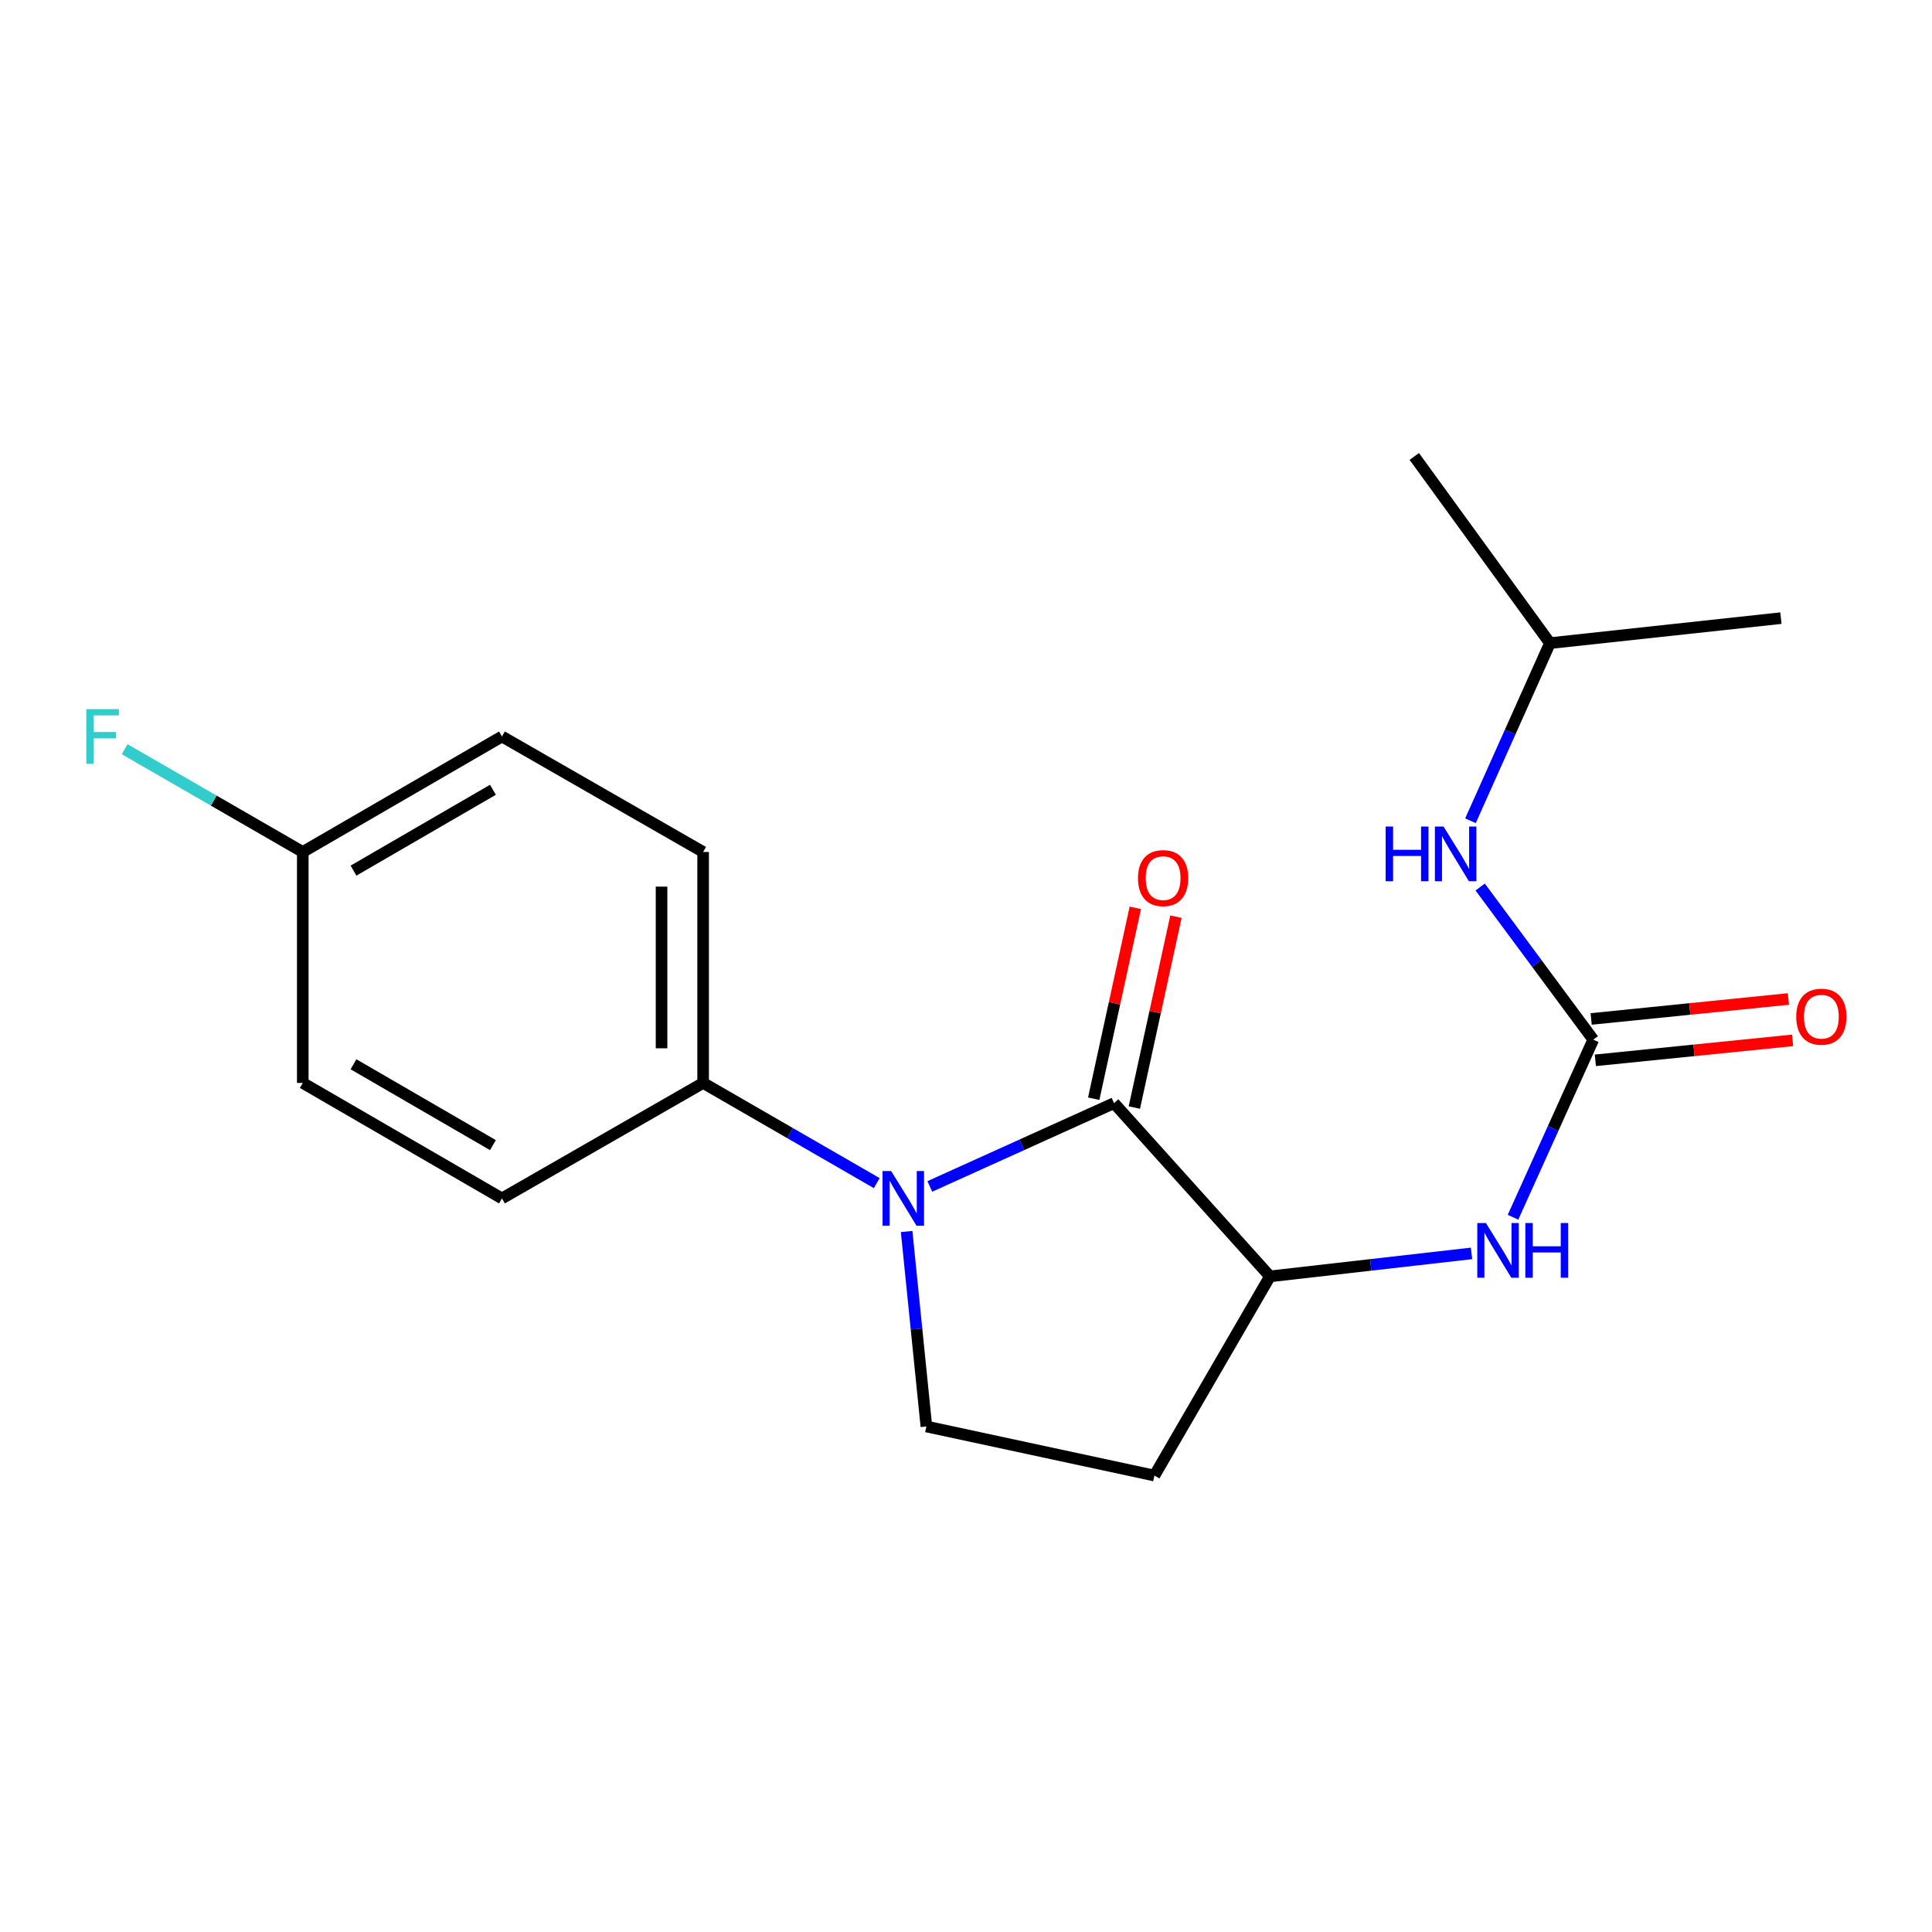 <?xml version='1.0' encoding='iso-8859-1'?>
<svg version='1.1' baseProfile='full'
              xmlns='http://www.w3.org/2000/svg'
                      xmlns:rdkit='http://www.rdkit.org/xml'
                      xmlns:xlink='http://www.w3.org/1999/xlink'
                  xml:space='preserve'
width='1000px' height='1000px' viewBox='0 0 1000 1000'>
<!-- END OF HEADER -->
<rect style='opacity:1.0;fill:#FFFFFF;stroke:none' width='1000' height='1000' x='0' y='0'> </rect>
<path class='bond-0' d='M 481.268,614.093 L 528.945,592.536' style='fill:none;fill-rule:evenodd;stroke:#0000FF;stroke-width:6px;stroke-linecap:butt;stroke-linejoin:miter;stroke-opacity:1' />
<path class='bond-0' d='M 528.945,592.536 L 576.622,570.979' style='fill:none;fill-rule:evenodd;stroke:#000000;stroke-width:6px;stroke-linecap:butt;stroke-linejoin:miter;stroke-opacity:1' />
<path class='bond-4' d='M 469.27,637.429 L 474.382,687.887' style='fill:none;fill-rule:evenodd;stroke:#0000FF;stroke-width:6px;stroke-linecap:butt;stroke-linejoin:miter;stroke-opacity:1' />
<path class='bond-4' d='M 474.382,687.887 L 479.493,738.346' style='fill:none;fill-rule:evenodd;stroke:#000000;stroke-width:6px;stroke-linecap:butt;stroke-linejoin:miter;stroke-opacity:1' />
<path class='bond-5' d='M 453.805,612.381 L 408.871,586.454' style='fill:none;fill-rule:evenodd;stroke:#0000FF;stroke-width:6px;stroke-linecap:butt;stroke-linejoin:miter;stroke-opacity:1' />
<path class='bond-5' d='M 408.871,586.454 L 363.937,560.528' style='fill:none;fill-rule:evenodd;stroke:#000000;stroke-width:6px;stroke-linecap:butt;stroke-linejoin:miter;stroke-opacity:1' />
<path class='bond-2' d='M 576.622,570.979 L 657.335,660.647' style='fill:none;fill-rule:evenodd;stroke:#000000;stroke-width:6px;stroke-linecap:butt;stroke-linejoin:miter;stroke-opacity:1' />
<path class='bond-8' d='M 587.137,573.27 L 597.903,523.867' style='fill:none;fill-rule:evenodd;stroke:#000000;stroke-width:6px;stroke-linecap:butt;stroke-linejoin:miter;stroke-opacity:1' />
<path class='bond-8' d='M 597.903,523.867 L 608.668,474.464' style='fill:none;fill-rule:evenodd;stroke:#FF0000;stroke-width:6px;stroke-linecap:butt;stroke-linejoin:miter;stroke-opacity:1' />
<path class='bond-8' d='M 566.108,568.688 L 576.873,519.284' style='fill:none;fill-rule:evenodd;stroke:#000000;stroke-width:6px;stroke-linecap:butt;stroke-linejoin:miter;stroke-opacity:1' />
<path class='bond-8' d='M 576.873,519.284 L 587.639,469.881' style='fill:none;fill-rule:evenodd;stroke:#FF0000;stroke-width:6px;stroke-linecap:butt;stroke-linejoin:miter;stroke-opacity:1' />
<path class='bond-1' d='M 824.666,538.12 L 803.897,584.081' style='fill:none;fill-rule:evenodd;stroke:#000000;stroke-width:6px;stroke-linecap:butt;stroke-linejoin:miter;stroke-opacity:1' />
<path class='bond-1' d='M 803.897,584.081 L 783.128,630.043' style='fill:none;fill-rule:evenodd;stroke:#0000FF;stroke-width:6px;stroke-linecap:butt;stroke-linejoin:miter;stroke-opacity:1' />
<path class='bond-7' d='M 824.666,538.12 L 795.404,498.621' style='fill:none;fill-rule:evenodd;stroke:#000000;stroke-width:6px;stroke-linecap:butt;stroke-linejoin:miter;stroke-opacity:1' />
<path class='bond-7' d='M 795.404,498.621 L 766.142,459.122' style='fill:none;fill-rule:evenodd;stroke:#0000FF;stroke-width:6px;stroke-linecap:butt;stroke-linejoin:miter;stroke-opacity:1' />
<path class='bond-9' d='M 825.75,548.827 L 876.8,543.657' style='fill:none;fill-rule:evenodd;stroke:#000000;stroke-width:6px;stroke-linecap:butt;stroke-linejoin:miter;stroke-opacity:1' />
<path class='bond-9' d='M 876.8,543.657 L 927.85,538.487' style='fill:none;fill-rule:evenodd;stroke:#FF0000;stroke-width:6px;stroke-linecap:butt;stroke-linejoin:miter;stroke-opacity:1' />
<path class='bond-9' d='M 823.581,527.413 L 874.631,522.243' style='fill:none;fill-rule:evenodd;stroke:#000000;stroke-width:6px;stroke-linecap:butt;stroke-linejoin:miter;stroke-opacity:1' />
<path class='bond-9' d='M 874.631,522.243 L 925.681,517.073' style='fill:none;fill-rule:evenodd;stroke:#FF0000;stroke-width:6px;stroke-linecap:butt;stroke-linejoin:miter;stroke-opacity:1' />
<path class='bond-3' d='M 657.335,660.647 L 709.501,654.702' style='fill:none;fill-rule:evenodd;stroke:#000000;stroke-width:6px;stroke-linecap:butt;stroke-linejoin:miter;stroke-opacity:1' />
<path class='bond-3' d='M 709.501,654.702 L 761.667,648.757' style='fill:none;fill-rule:evenodd;stroke:#0000FF;stroke-width:6px;stroke-linecap:butt;stroke-linejoin:miter;stroke-opacity:1' />
<path class='bond-19' d='M 657.335,660.647 L 597.524,763.743' style='fill:none;fill-rule:evenodd;stroke:#000000;stroke-width:6px;stroke-linecap:butt;stroke-linejoin:miter;stroke-opacity:1' />
<path class='bond-6' d='M 479.493,738.346 L 597.524,763.743' style='fill:none;fill-rule:evenodd;stroke:#000000;stroke-width:6px;stroke-linecap:butt;stroke-linejoin:miter;stroke-opacity:1' />
<path class='bond-10' d='M 363.937,560.528 L 363.937,440.979' style='fill:none;fill-rule:evenodd;stroke:#000000;stroke-width:6px;stroke-linecap:butt;stroke-linejoin:miter;stroke-opacity:1' />
<path class='bond-10' d='M 342.414,542.596 L 342.414,458.911' style='fill:none;fill-rule:evenodd;stroke:#000000;stroke-width:6px;stroke-linecap:butt;stroke-linejoin:miter;stroke-opacity:1' />
<path class='bond-11' d='M 363.937,560.528 L 259.812,620.303' style='fill:none;fill-rule:evenodd;stroke:#000000;stroke-width:6px;stroke-linecap:butt;stroke-linejoin:miter;stroke-opacity:1' />
<path class='bond-16' d='M 761.11,424.823 L 781.684,378.854' style='fill:none;fill-rule:evenodd;stroke:#0000FF;stroke-width:6px;stroke-linecap:butt;stroke-linejoin:miter;stroke-opacity:1' />
<path class='bond-16' d='M 781.684,378.854 L 802.258,332.884' style='fill:none;fill-rule:evenodd;stroke:#000000;stroke-width:6px;stroke-linecap:butt;stroke-linejoin:miter;stroke-opacity:1' />
<path class='bond-14' d='M 363.937,440.979 L 259.812,381.204' style='fill:none;fill-rule:evenodd;stroke:#000000;stroke-width:6px;stroke-linecap:butt;stroke-linejoin:miter;stroke-opacity:1' />
<path class='bond-13' d='M 259.812,620.303 L 156.716,560.528' style='fill:none;fill-rule:evenodd;stroke:#000000;stroke-width:6px;stroke-linecap:butt;stroke-linejoin:miter;stroke-opacity:1' />
<path class='bond-13' d='M 255.144,592.717 L 182.976,550.874' style='fill:none;fill-rule:evenodd;stroke:#000000;stroke-width:6px;stroke-linecap:butt;stroke-linejoin:miter;stroke-opacity:1' />
<path class='bond-12' d='M 156.716,440.979 L 156.716,560.528' style='fill:none;fill-rule:evenodd;stroke:#000000;stroke-width:6px;stroke-linecap:butt;stroke-linejoin:miter;stroke-opacity:1' />
<path class='bond-15' d='M 156.716,440.979 L 110.616,414.383' style='fill:none;fill-rule:evenodd;stroke:#000000;stroke-width:6px;stroke-linecap:butt;stroke-linejoin:miter;stroke-opacity:1' />
<path class='bond-15' d='M 110.616,414.383 L 64.516,387.787' style='fill:none;fill-rule:evenodd;stroke:#33CCCC;stroke-width:6px;stroke-linecap:butt;stroke-linejoin:miter;stroke-opacity:1' />
<path class='bond-20' d='M 156.716,440.979 L 259.812,381.204' style='fill:none;fill-rule:evenodd;stroke:#000000;stroke-width:6px;stroke-linecap:butt;stroke-linejoin:miter;stroke-opacity:1' />
<path class='bond-20' d='M 182.976,450.632 L 255.144,408.79' style='fill:none;fill-rule:evenodd;stroke:#000000;stroke-width:6px;stroke-linecap:butt;stroke-linejoin:miter;stroke-opacity:1' />
<path class='bond-17' d='M 802.258,332.884 L 921.795,319.946' style='fill:none;fill-rule:evenodd;stroke:#000000;stroke-width:6px;stroke-linecap:butt;stroke-linejoin:miter;stroke-opacity:1' />
<path class='bond-18' d='M 802.258,332.884 L 732.032,236.257' style='fill:none;fill-rule:evenodd;stroke:#000000;stroke-width:6px;stroke-linecap:butt;stroke-linejoin:miter;stroke-opacity:1' />
<path  class='atom-0' d='M 461.275 606.143
L 470.555 621.143
Q 471.475 622.623, 472.955 625.303
Q 474.435 627.983, 474.515 628.143
L 474.515 606.143
L 478.275 606.143
L 478.275 634.463
L 474.395 634.463
L 464.435 618.063
Q 463.275 616.143, 462.035 613.943
Q 460.835 611.743, 460.475 611.063
L 460.475 634.463
L 456.795 634.463
L 456.795 606.143
L 461.275 606.143
' fill='#0000FF'/>
<path  class='atom-4' d='M 769.117 633.035
L 778.397 648.035
Q 779.317 649.515, 780.797 652.195
Q 782.277 654.875, 782.357 655.035
L 782.357 633.035
L 786.117 633.035
L 786.117 661.355
L 782.237 661.355
L 772.277 644.955
Q 771.117 643.035, 769.877 640.835
Q 768.677 638.635, 768.317 637.955
L 768.317 661.355
L 764.637 661.355
L 764.637 633.035
L 769.117 633.035
' fill='#0000FF'/>
<path  class='atom-4' d='M 789.517 633.035
L 793.357 633.035
L 793.357 645.075
L 807.837 645.075
L 807.837 633.035
L 811.677 633.035
L 811.677 661.355
L 807.837 661.355
L 807.837 648.275
L 793.357 648.275
L 793.357 661.355
L 789.517 661.355
L 789.517 633.035
' fill='#0000FF'/>
<path  class='atom-8' d='M 717.216 427.811
L 721.056 427.811
L 721.056 439.851
L 735.536 439.851
L 735.536 427.811
L 739.376 427.811
L 739.376 456.131
L 735.536 456.131
L 735.536 443.051
L 721.056 443.051
L 721.056 456.131
L 717.216 456.131
L 717.216 427.811
' fill='#0000FF'/>
<path  class='atom-8' d='M 747.176 427.811
L 756.456 442.811
Q 757.376 444.291, 758.856 446.971
Q 760.336 449.651, 760.416 449.811
L 760.416 427.811
L 764.176 427.811
L 764.176 456.131
L 760.296 456.131
L 750.336 439.731
Q 749.176 437.811, 747.936 435.611
Q 746.736 433.411, 746.376 432.731
L 746.376 456.131
L 742.696 456.131
L 742.696 427.811
L 747.176 427.811
' fill='#0000FF'/>
<path  class='atom-9' d='M 589.02 454.511
Q 589.02 447.711, 592.38 443.911
Q 595.74 440.111, 602.02 440.111
Q 608.3 440.111, 611.66 443.911
Q 615.02 447.711, 615.02 454.511
Q 615.02 461.391, 611.62 465.311
Q 608.22 469.191, 602.02 469.191
Q 595.78 469.191, 592.38 465.311
Q 589.02 461.431, 589.02 454.511
M 602.02 465.991
Q 606.34 465.991, 608.66 463.111
Q 611.02 460.191, 611.02 454.511
Q 611.02 448.951, 608.66 446.151
Q 606.34 443.311, 602.02 443.311
Q 597.7 443.311, 595.34 446.111
Q 593.02 448.911, 593.02 454.511
Q 593.02 460.231, 595.34 463.111
Q 597.7 465.991, 602.02 465.991
' fill='#FF0000'/>
<path  class='atom-10' d='M 929.733 526.243
Q 929.733 519.443, 933.093 515.643
Q 936.453 511.843, 942.733 511.843
Q 949.013 511.843, 952.373 515.643
Q 955.733 519.443, 955.733 526.243
Q 955.733 533.123, 952.333 537.043
Q 948.933 540.923, 942.733 540.923
Q 936.493 540.923, 933.093 537.043
Q 929.733 533.163, 929.733 526.243
M 942.733 537.723
Q 947.053 537.723, 949.373 534.843
Q 951.733 531.923, 951.733 526.243
Q 951.733 520.683, 949.373 517.883
Q 947.053 515.043, 942.733 515.043
Q 938.413 515.043, 936.053 517.843
Q 933.733 520.643, 933.733 526.243
Q 933.733 531.963, 936.053 534.843
Q 938.413 537.723, 942.733 537.723
' fill='#FF0000'/>
<path  class='atom-16' d='M 44.686 367.044
L 61.526 367.044
L 61.526 370.284
L 48.486 370.284
L 48.486 378.884
L 60.086 378.884
L 60.086 382.164
L 48.486 382.164
L 48.486 395.364
L 44.686 395.364
L 44.686 367.044
' fill='#33CCCC'/>
</svg>
